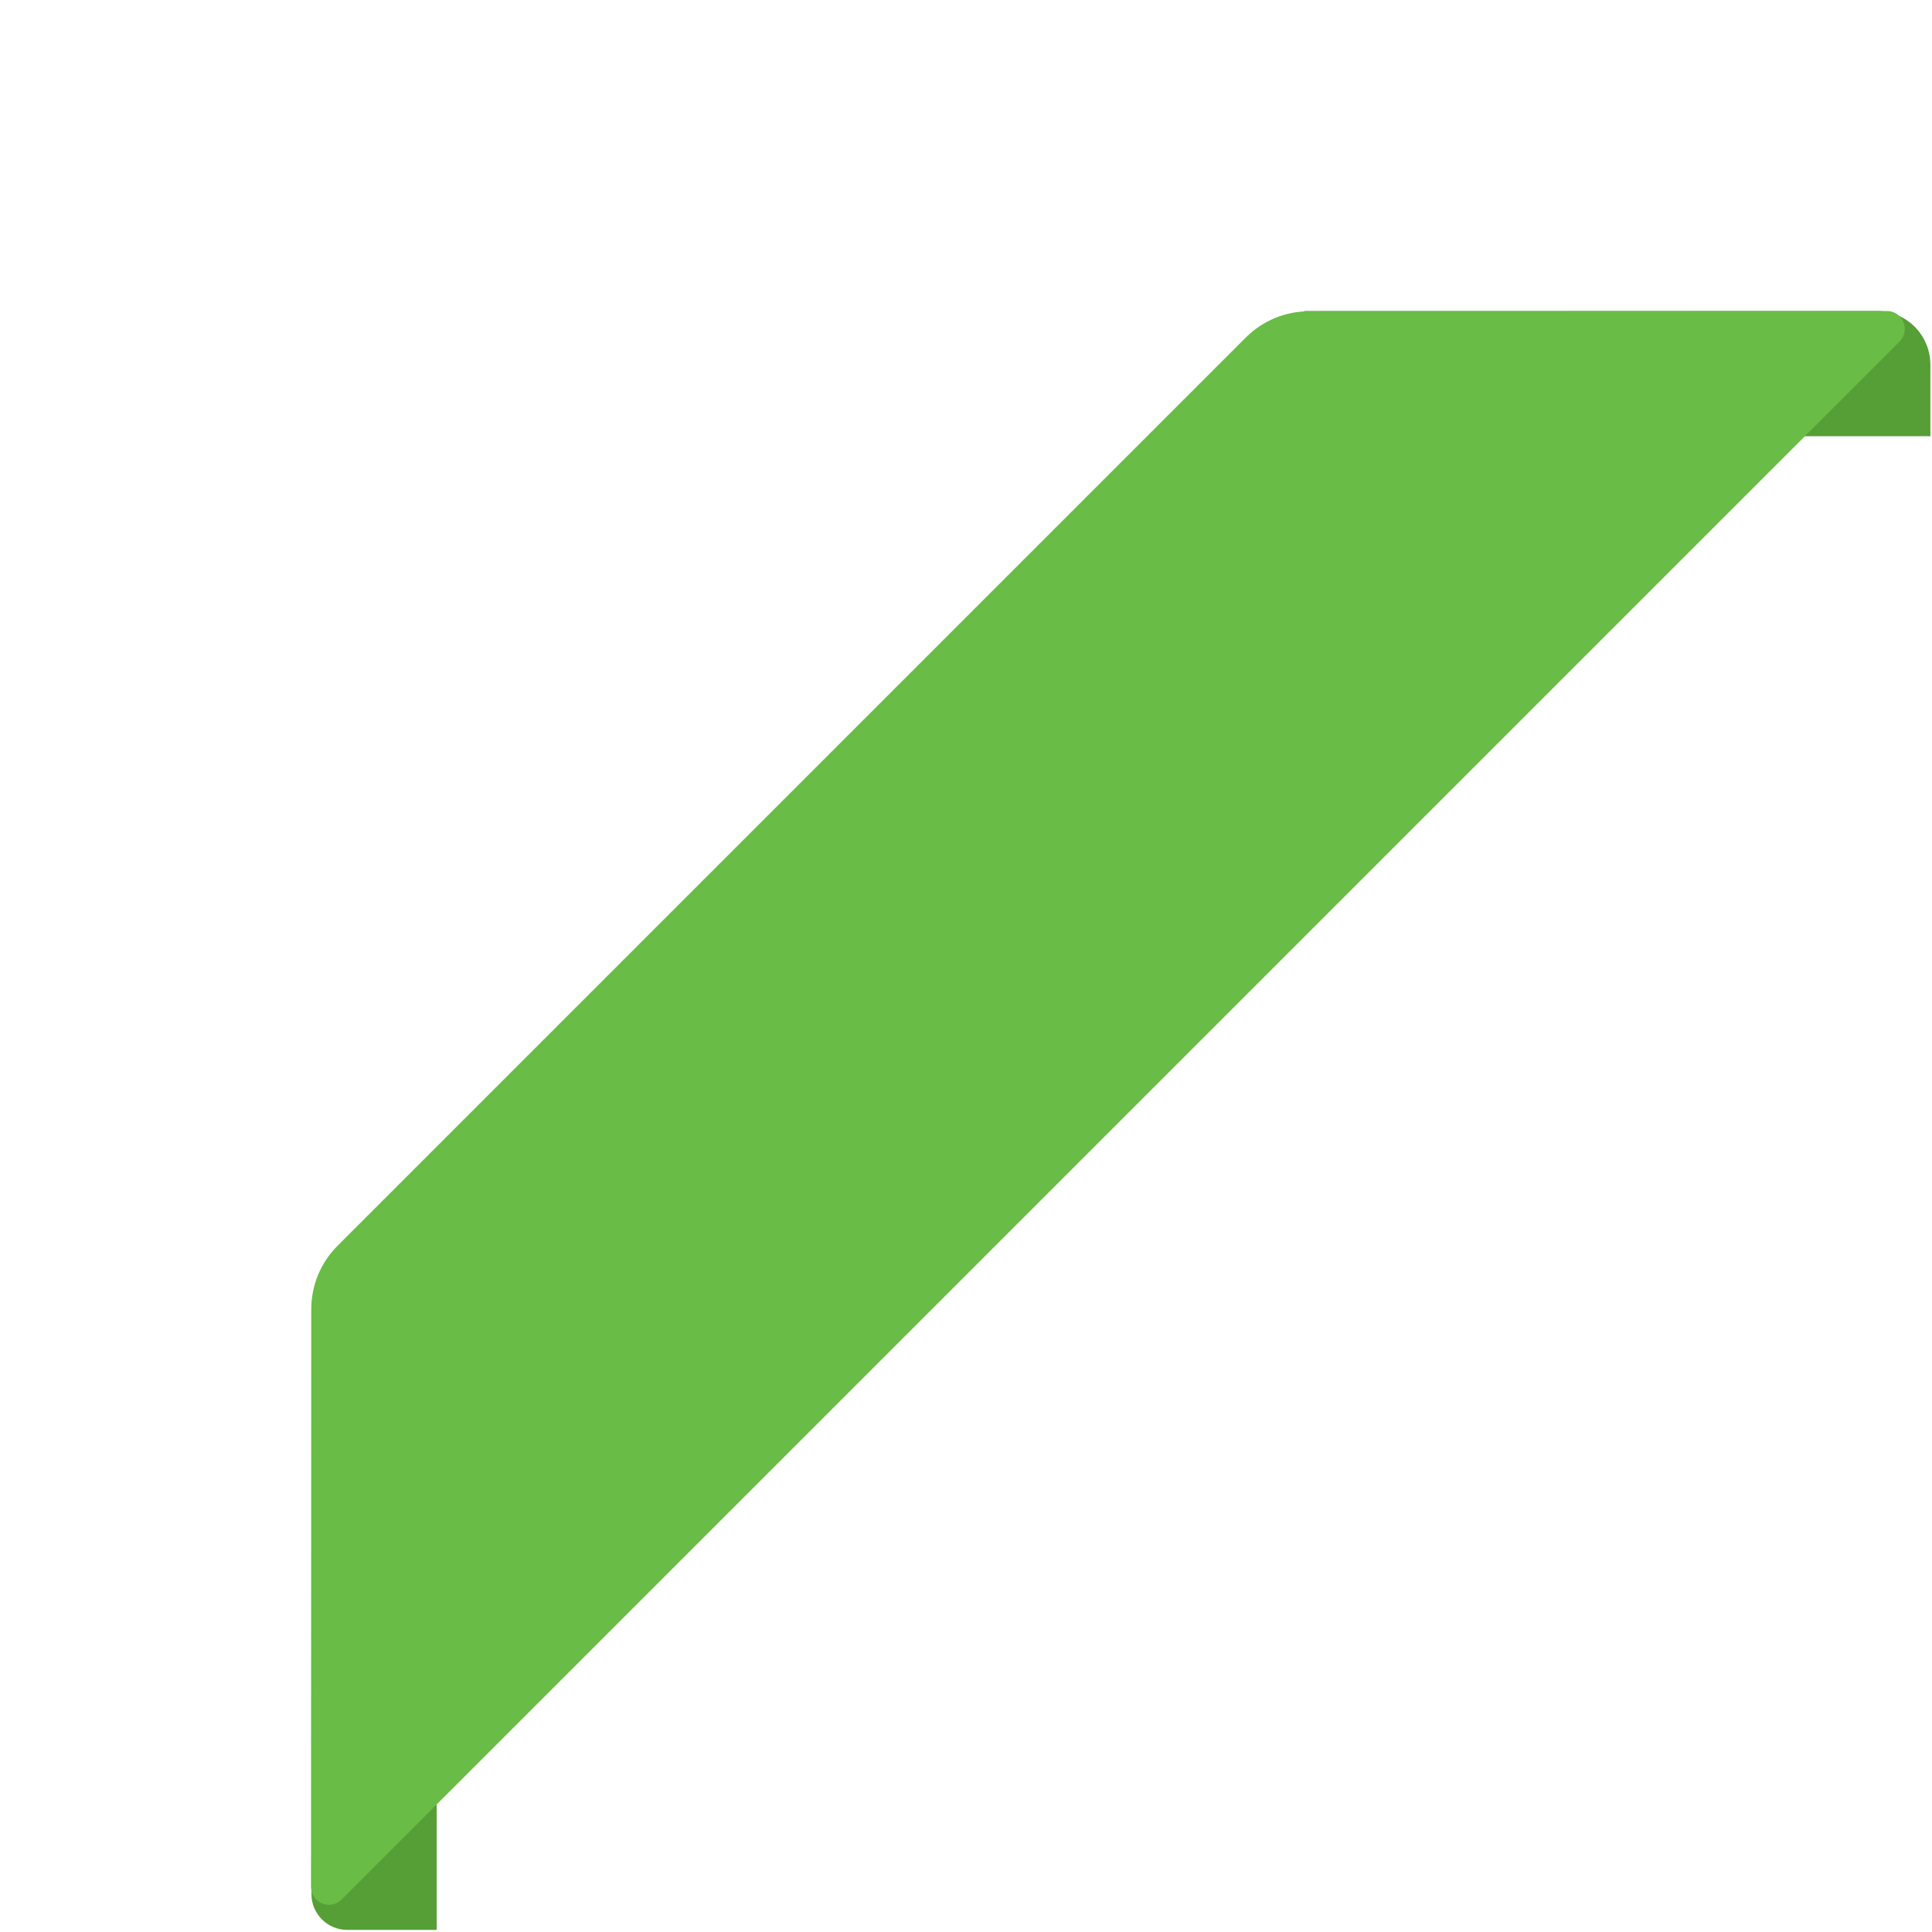 <svg width="216" height="216" viewBox="0 0 216 216" fill="none" xmlns="http://www.w3.org/2000/svg">
<path d="M0 0H7V29.671H2C0.895 29.671 0 28.775 0 27.671V0Z" transform="translate(34.82 156.421) scale(2)" fill="#569F36"/>
<path d="M0 3C0 1.343 1.343 0 3 0H7V35H0V3Z" transform="translate(215.82 34.771) scale(2) rotate(90)" fill="#569F36"/>
<path d="M0 26.678C-5.98851e-06 25.353 0.526 24.082 1.463 23.144L24.293 0.295C24.922 -0.335 26 0.111 26 1.002V124.17C26 125.061 24.922 125.507 24.293 124.877L1.463 102.028C0.527 101.09 0 99.819 0 98.494L0 26.678Z" transform="translate(177.02) scale(2) rotate(45)" fill="#69BC45"/>
</svg>
